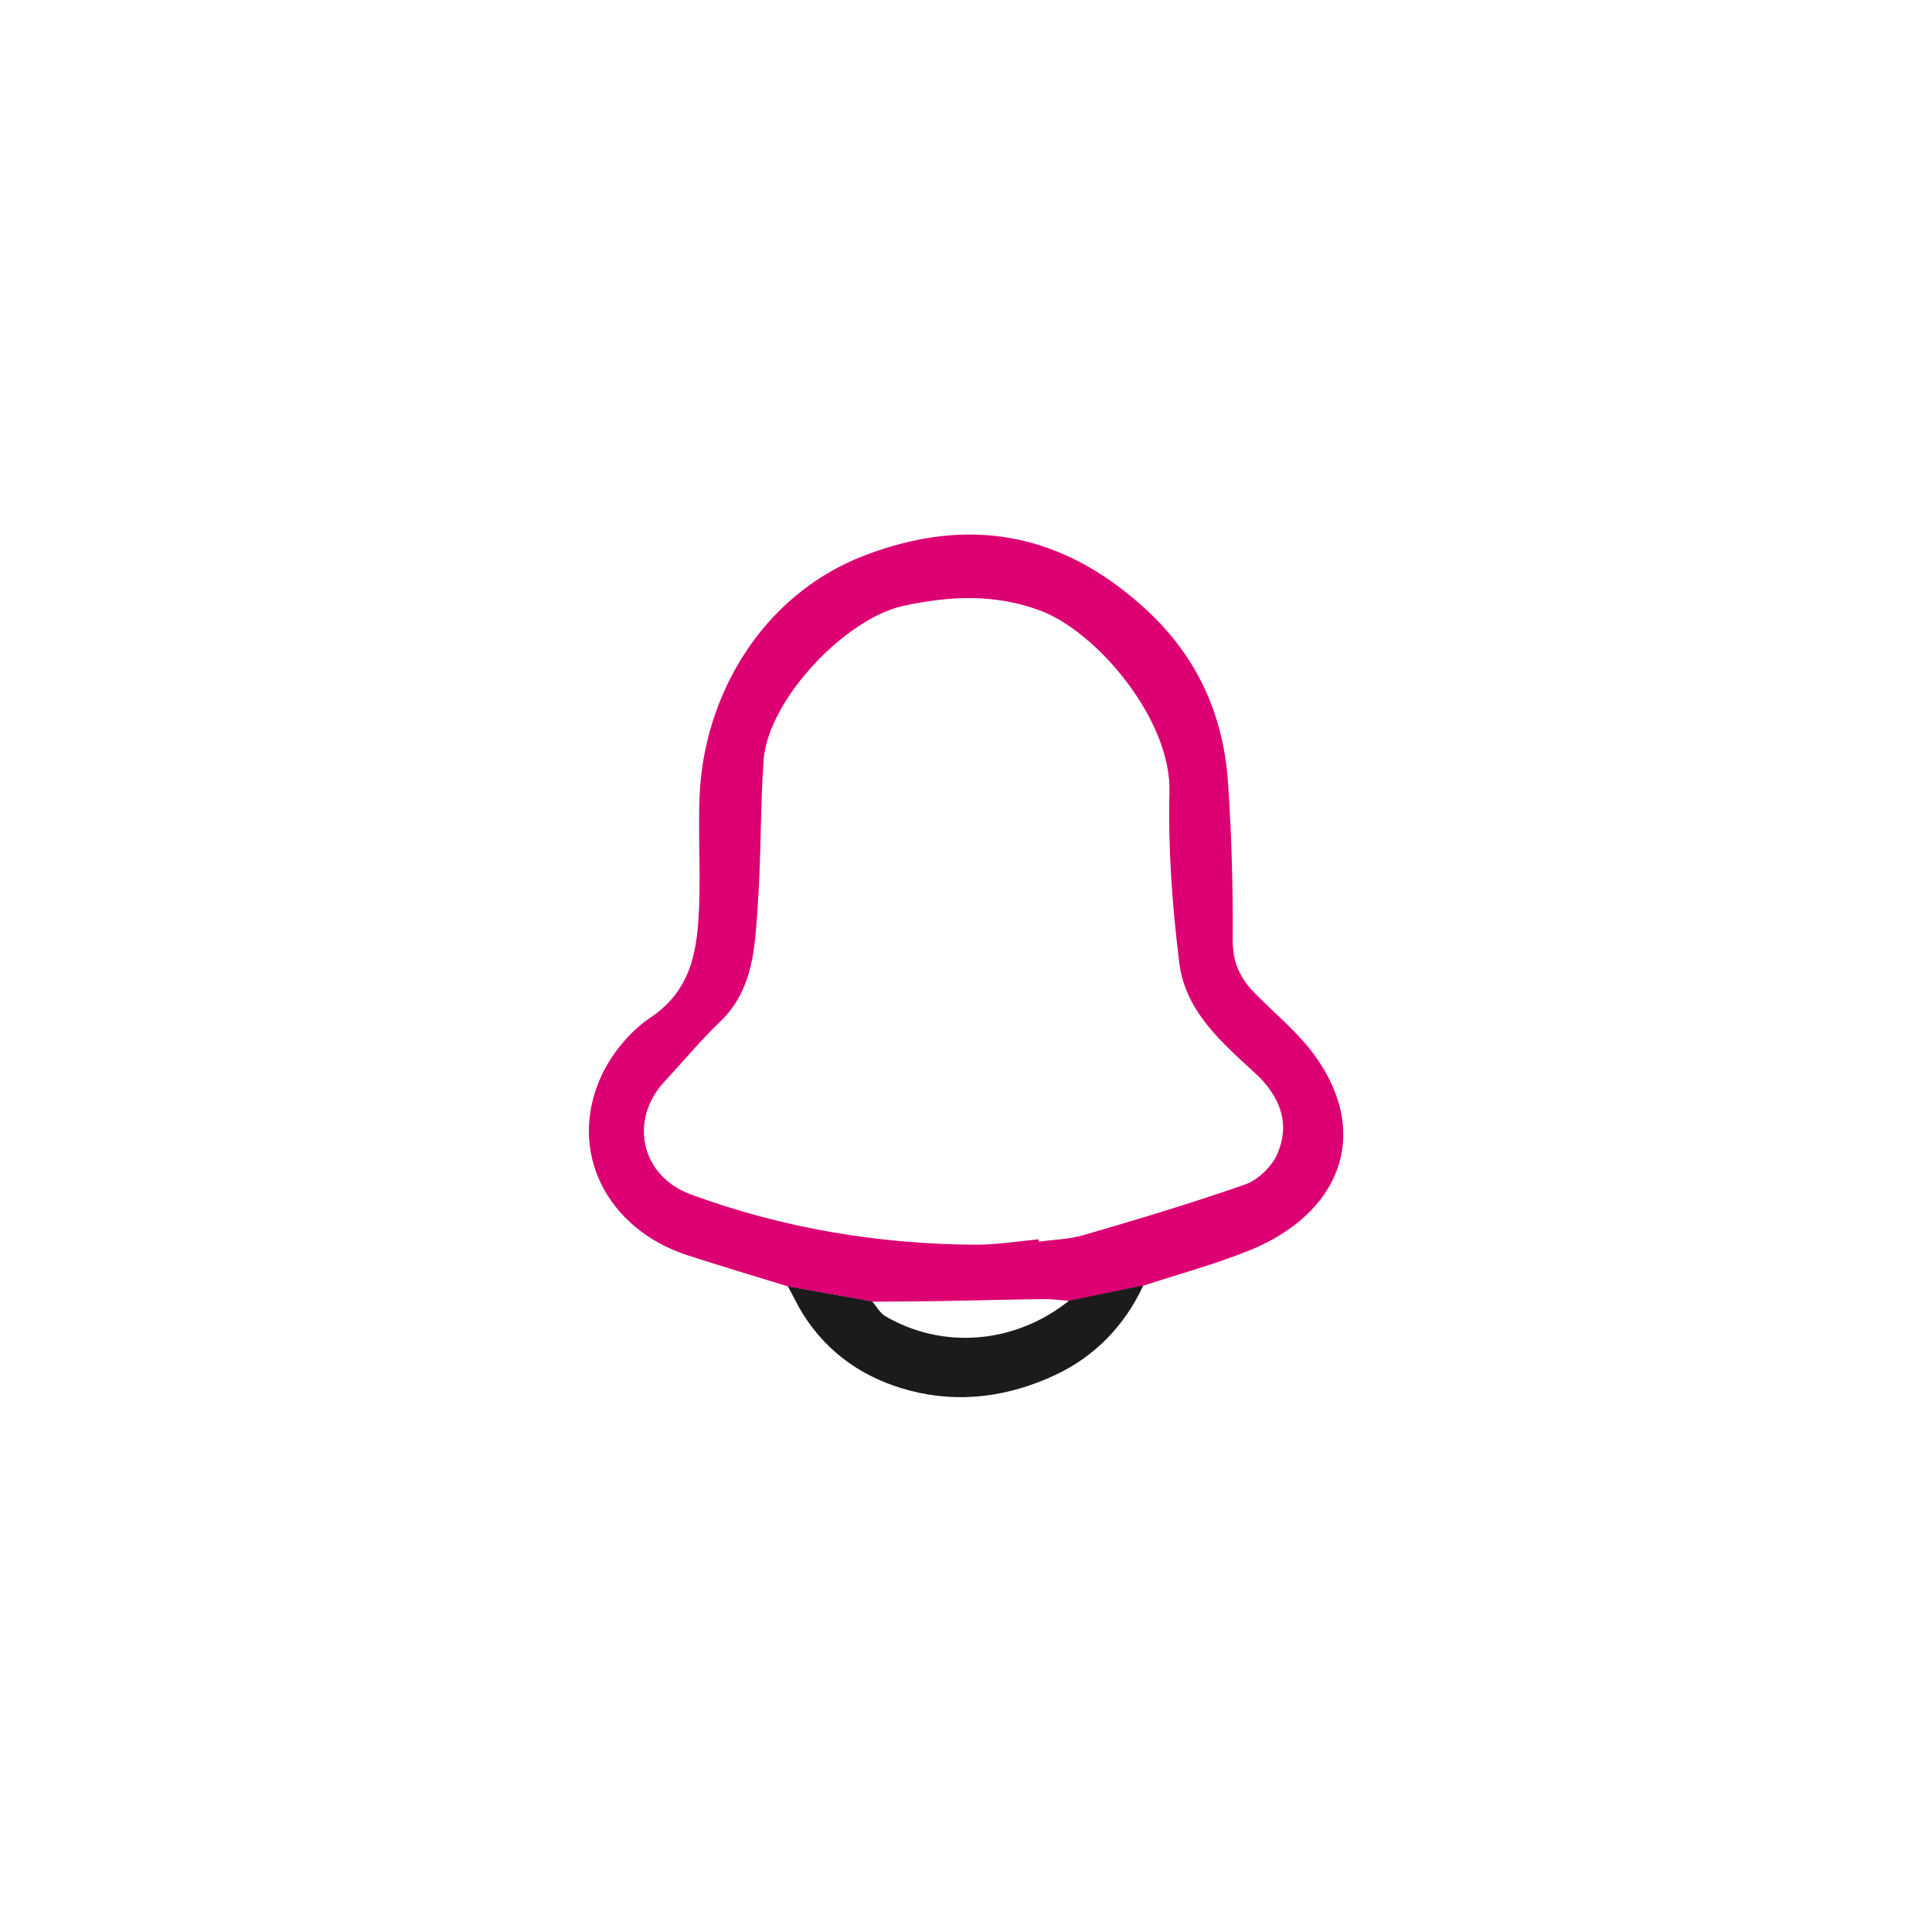 <svg width="96" height="96" viewBox="0 0 96 96" fill="none" xmlns="http://www.w3.org/2000/svg">
<path d="M39.15 63.92C37.48 63.4 35.81 62.91 34.15 62.37C30.2 61.08 28.18 57.27 29.85 53.53C30.37 52.38 31.3 51.24 32.34 50.55C34.4 49.16 34.66 47.14 34.74 44.99C34.81 43.2 34.69 41.41 34.76 39.62C34.94 34.61 37.84 29.56 42.96 27.6C48.09 25.64 52.68 26.43 56.82 30.17C59.43 32.52 60.79 35.44 61.02 38.9C61.2 41.5 61.27 44.11 61.25 46.72C61.25 47.82 61.62 48.61 62.34 49.34C63.35 50.37 64.5 51.3 65.34 52.46C68.2 56.44 66.49 60.34 62.11 62.12C60.39 62.82 58.59 63.3 56.83 63.88C55.6 64.13 54.37 64.39 53.14 64.64C52.73 64.61 52.32 64.55 51.92 64.55C50.2 64.57 48.49 64.62 46.77 64.65C45.63 64.67 44.5 64.67 43.36 64.68C41.96 64.43 40.57 64.18 39.17 63.93L39.15 63.92ZM51.61 61.59C51.61 61.59 51.61 61.66 51.62 61.7C52.38 61.59 53.16 61.58 53.88 61.36C56.56 60.58 59.23 59.78 61.86 58.86C62.49 58.64 63.17 58 63.45 57.38C64.14 55.85 63.62 54.46 62.33 53.29C60.68 51.78 58.9 50.23 58.6 47.86C58.25 45.05 58.04 42.19 58.11 39.35C58.2 35.73 54.49 31.41 51.74 30.36C49.48 29.5 47.24 29.6 44.91 30.1C42 30.72 38.14 34.79 37.94 37.81C37.78 40.16 37.82 42.52 37.66 44.87C37.51 46.97 37.48 49.14 35.78 50.77C34.81 51.7 33.94 52.75 33.02 53.74C31.25 55.64 31.82 58.44 34.35 59.36C38.91 61.03 43.63 61.82 48.47 61.85C49.52 61.85 50.56 61.68 51.61 61.58V61.59Z" fill="#DC0073"/>
<path d="M39.15 63.92C40.55 64.17 41.94 64.42 43.34 64.67C43.56 64.92 43.73 65.25 43.99 65.4C46.87 67.08 50.45 66.77 53.12 64.63C54.35 64.38 55.58 64.12 56.81 63.87C55.88 65.89 54.38 67.41 52.44 68.32C50.16 69.39 47.7 69.75 45.22 69.1C43 68.52 41.15 67.29 39.89 65.28C39.62 64.84 39.4 64.37 39.15 63.92Z" fill="#1B1B1B"/>
</svg>
